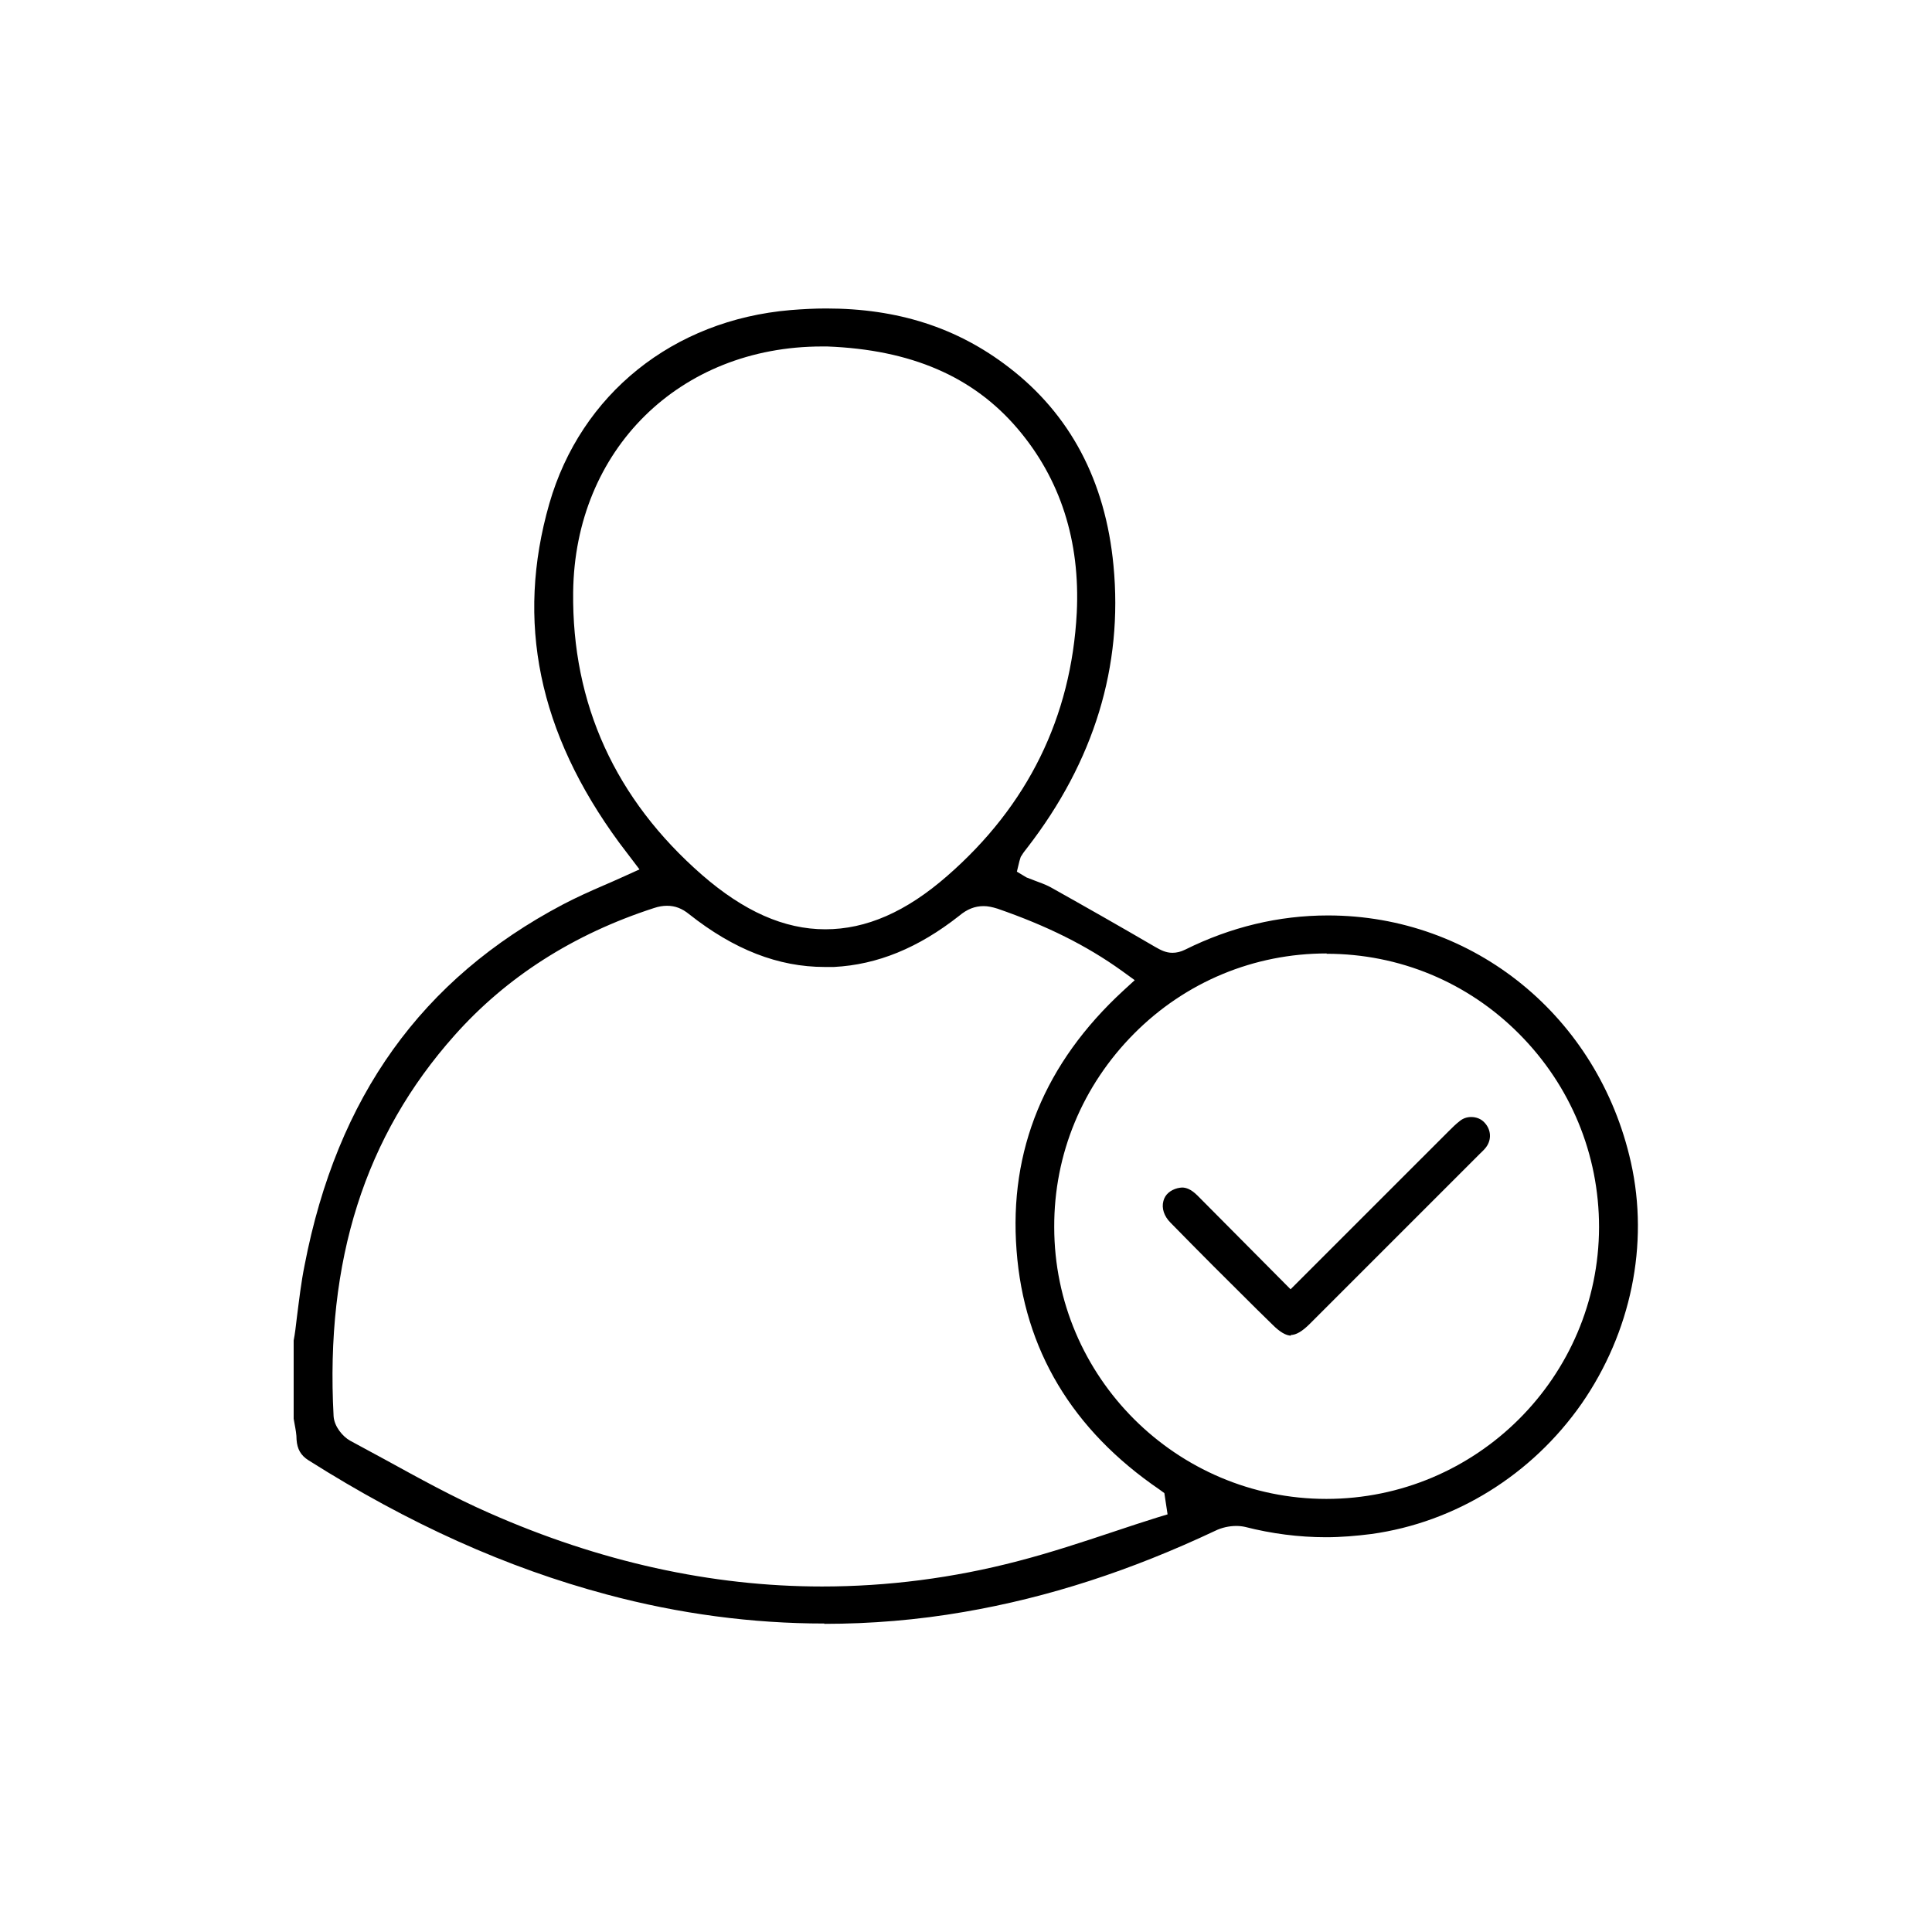 <?xml version="1.0" encoding="utf-8"?>
<svg xmlns="http://www.w3.org/2000/svg" width="60" height="60" viewBox="0 0 60 60" fill="none">
<mask id="mask0_4921_1303" style="mask-type:luminance" maskUnits="userSpaceOnUse" x="0" y="0" width="60" height="60">
<path d="M60 0H0V60H60V0Z" fill="white"/>
</mask>
<g mask="url(#mask0_4921_1303)">
<path d="M25.6 50.42C23.36 50.42 21.09 50.12 18.85 49.52C15.74 48.69 12.71 47.33 9.58 45.35C9.34 45.2 9.23 45 9.21 44.71C9.21 44.55 9.18 44.39 9.15 44.23L9.12 44.06V41.63C9.16 41.43 9.19 41.17 9.22 40.91C9.29 40.37 9.35 39.83 9.46 39.29C10.47 34.06 13.1 30.4 17.48 28.09C17.88 27.88 18.3 27.69 18.74 27.5C18.96 27.41 19.86 27 19.86 27L19.23 26.17C16.72 22.75 16.01 19.3 17.06 15.64C18.04 12.24 20.9 9.94 24.55 9.63C24.92 9.6 25.29 9.58 25.66 9.58C27.87 9.58 29.72 10.17 31.32 11.4C33.23 12.86 34.33 14.93 34.58 17.56C34.88 20.69 33.98 23.64 31.9 26.33C31.83 26.42 31.78 26.48 31.74 26.55L31.7 26.61L31.66 26.74L31.58 27.07L31.88 27.25L32.14 27.35C32.3 27.41 32.47 27.47 32.62 27.55C33.71 28.16 34.8 28.78 35.88 29.41C36.04 29.5 36.2 29.59 36.41 29.59C36.54 29.59 36.67 29.56 36.81 29.49C38.22 28.79 39.71 28.43 41.24 28.43C45.78 28.43 49.64 31.58 50.65 36.1C51.22 38.65 50.65 41.38 49.12 43.59C47.57 45.81 45.19 47.28 42.59 47.64C42.12 47.7 41.64 47.74 41.18 47.74C40.34 47.74 39.49 47.63 38.67 47.42C38.58 47.4 38.49 47.39 38.39 47.39C38.18 47.39 37.94 47.44 37.74 47.54C35.11 48.78 32.56 49.61 29.94 50.06C28.5 50.31 27.04 50.43 25.6 50.43V50.42ZM20.71 28.13C20.59 28.13 20.46 28.15 20.31 28.2C17.81 29.01 15.73 30.34 14.12 32.15C11.33 35.28 10.1 39.15 10.36 43.98C10.38 44.3 10.64 44.61 10.87 44.74C11.23 44.94 11.6 45.13 11.96 45.33C13 45.9 14.08 46.5 15.2 46.99C18.62 48.5 22.09 49.27 25.53 49.27C27.55 49.27 29.6 49.01 31.62 48.48C32.62 48.22 33.62 47.89 34.58 47.57C35.03 47.42 35.48 47.27 35.93 47.13L36.26 47.03L36.16 46.37L36.01 46.26C33.3 44.41 31.8 41.91 31.57 38.83C31.33 35.72 32.45 33.01 34.88 30.77L35.24 30.44L34.84 30.15C33.74 29.36 32.51 28.75 30.98 28.22C30.82 28.17 30.68 28.14 30.55 28.14C30.28 28.14 30.04 28.23 29.79 28.44C28.52 29.44 27.25 29.96 25.9 30.03C25.8 30.03 25.71 30.03 25.61 30.03C24.17 30.03 22.79 29.49 21.4 28.39C21.18 28.21 20.96 28.13 20.72 28.13H20.71ZM41.2 29.61C38.95 29.61 36.82 30.49 35.22 32.1C33.62 33.71 32.73 35.84 32.74 38.11C32.74 42.76 36.54 46.55 41.19 46.55C45.86 46.55 49.65 42.76 49.66 38.11C49.66 35.85 48.78 33.72 47.18 32.11C45.58 30.5 43.45 29.62 41.2 29.62V29.61ZM25.53 10.76C21.1 10.76 17.85 13.97 17.8 18.39C17.76 21.86 19.11 24.82 21.8 27.17C23.1 28.3 24.35 28.86 25.63 28.86C26.9 28.86 28.14 28.32 29.42 27.2C31.92 25.02 33.27 22.27 33.44 19.03C33.55 16.8 32.93 14.87 31.6 13.31C30.22 11.69 28.29 10.86 25.69 10.76H25.53Z" fill="black"/>
<path d="M40.1 41.48C39.94 41.48 39.75 41.37 39.52 41.14L39.03 40.66C38.13 39.77 37.24 38.88 36.35 37.97C36.15 37.77 36.07 37.52 36.13 37.3C36.18 37.1 36.34 36.96 36.57 36.9C36.62 36.89 36.67 36.88 36.71 36.88C36.81 36.88 36.97 36.91 37.19 37.13L40.08 40.04L44.98 35.14C45.1 35.02 45.21 34.91 45.34 34.81C45.44 34.73 45.56 34.69 45.69 34.69C45.85 34.69 46 34.75 46.1 34.86C46.31 35.08 46.33 35.39 46.15 35.63C46.09 35.71 46.02 35.77 45.95 35.84L40.68 41.11C40.44 41.35 40.25 41.46 40.08 41.46L40.1 41.48Z" fill="black"/>
</g>
</svg>